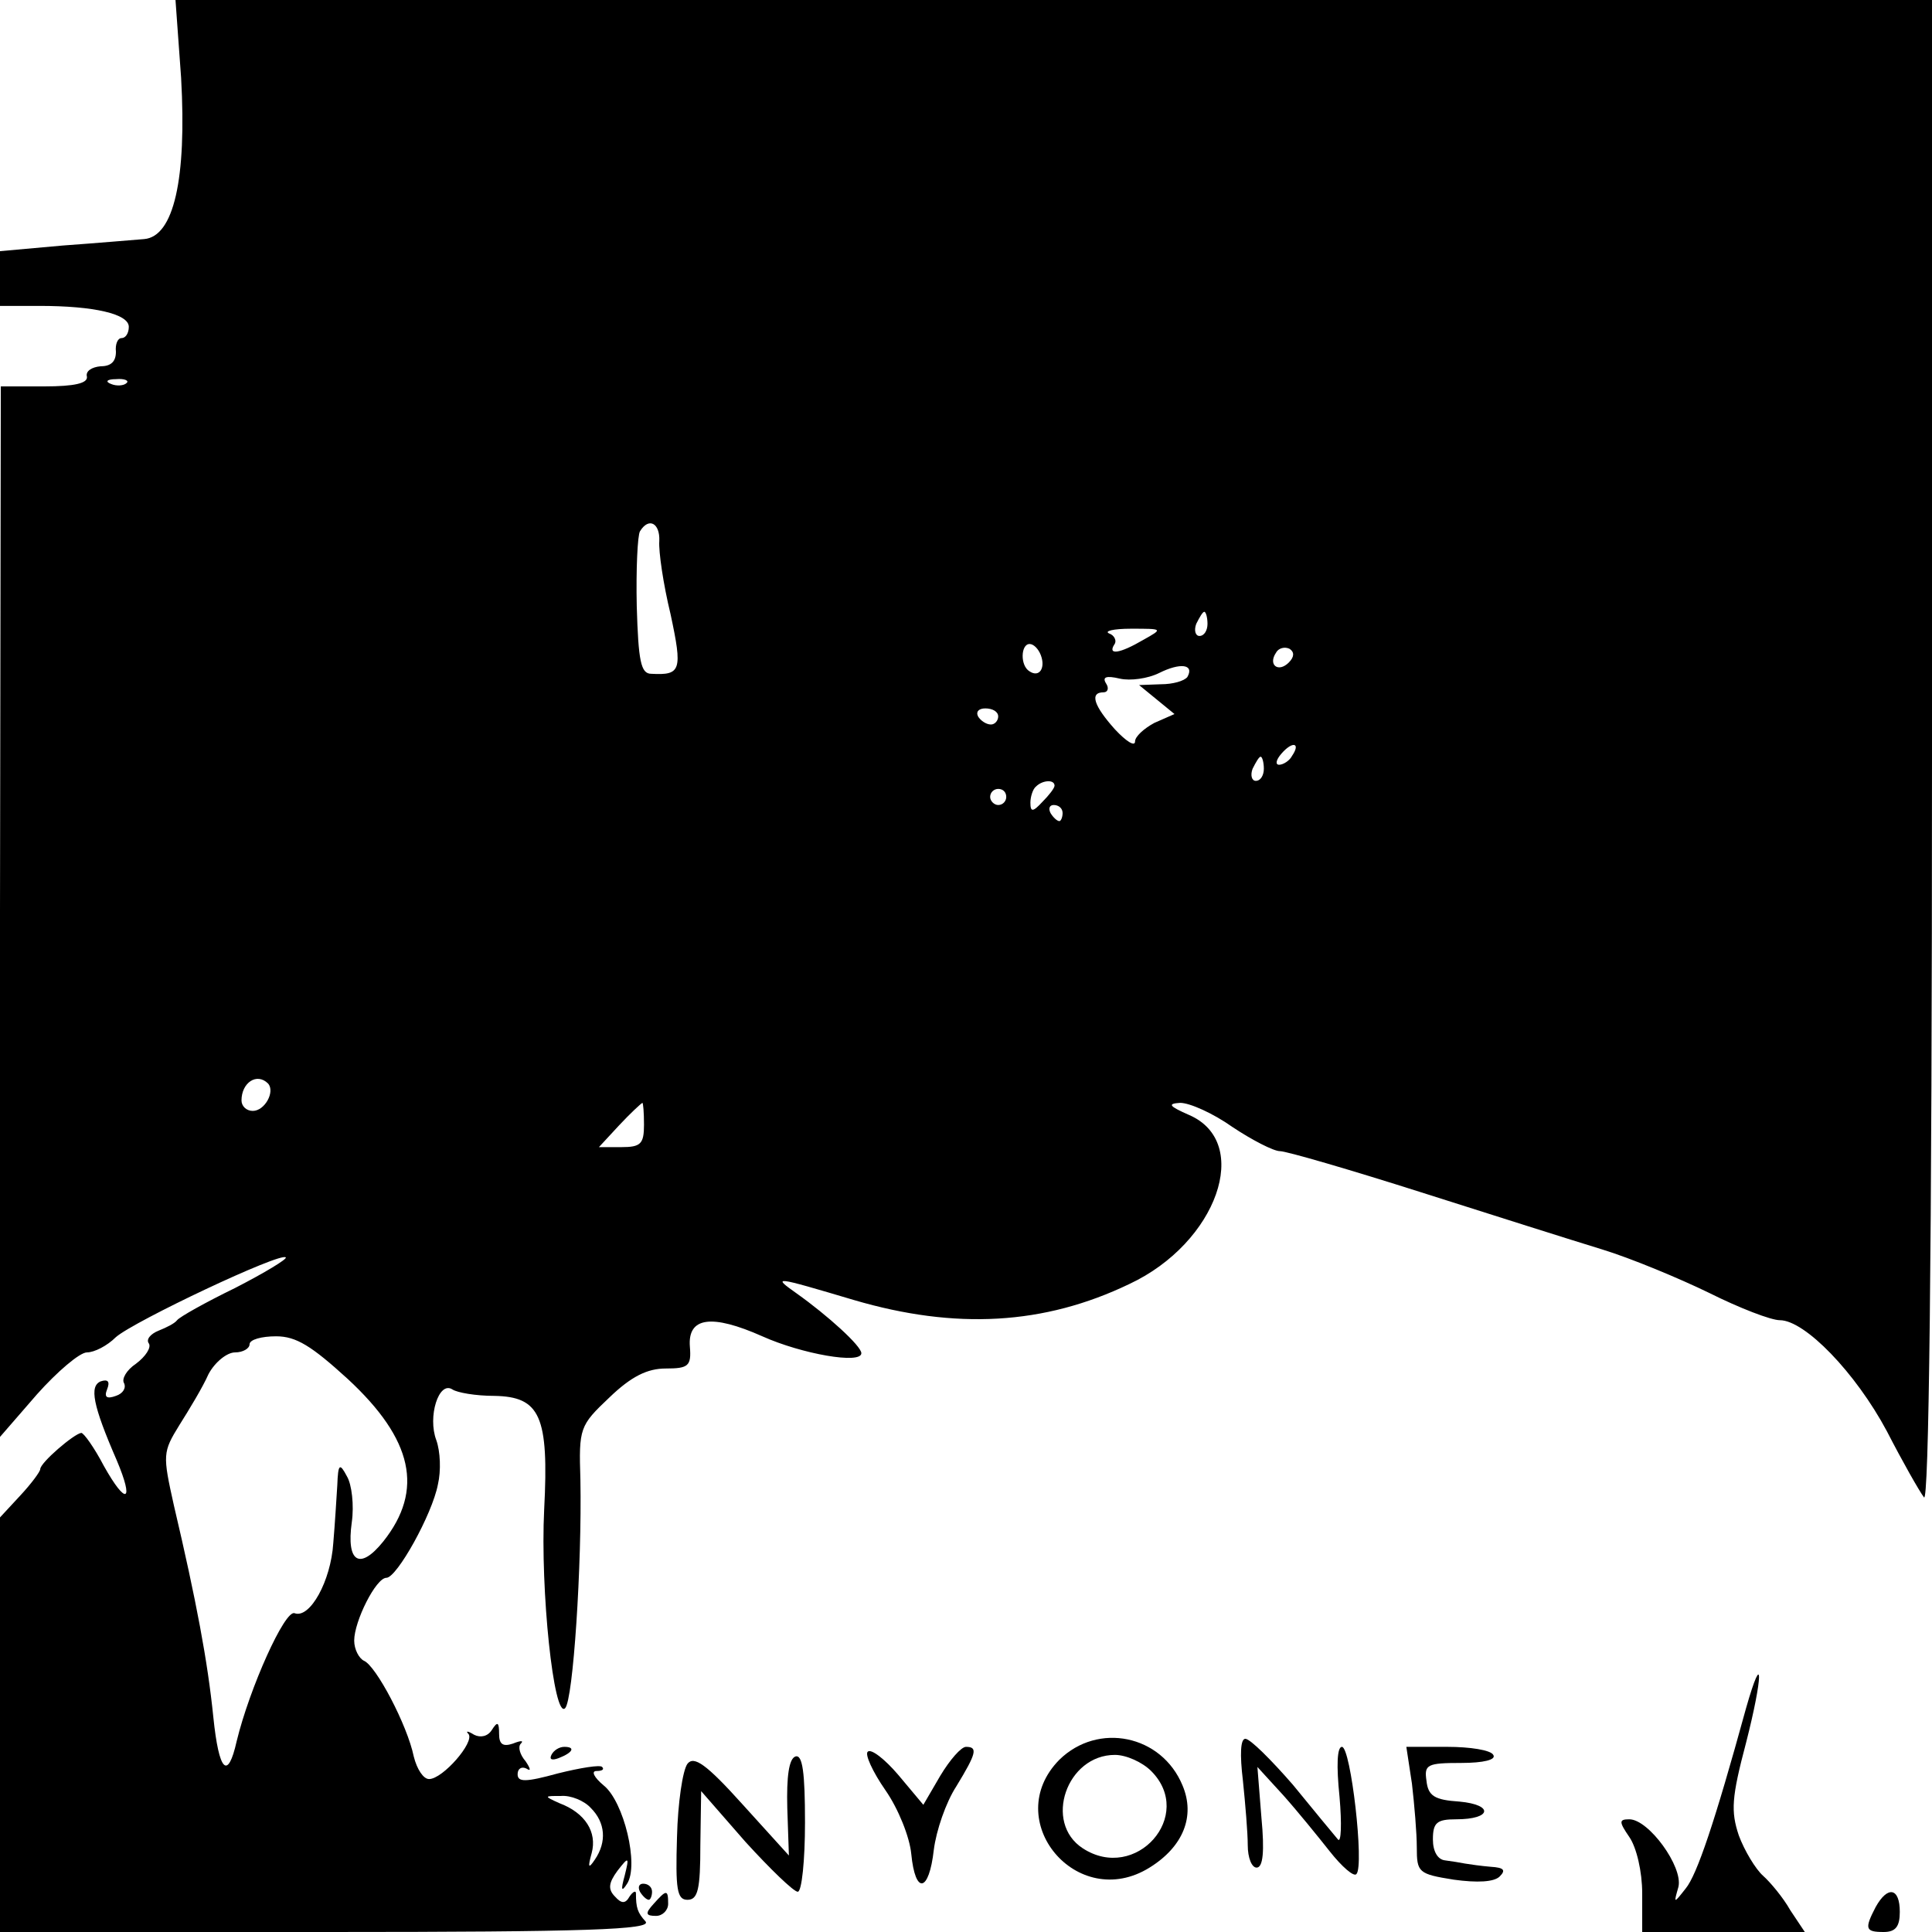 <?xml version="1.0" standalone="no"?>
<!DOCTYPE svg PUBLIC "-//W3C//DTD SVG 20010904//EN"
 "http://www.w3.org/TR/2001/REC-SVG-20010904/DTD/svg10.dtd">
<svg version="1.0" xmlns="http://www.w3.org/2000/svg"
 width="240pt" height="240pt" viewBox="0 0 240 240"
 preserveAspectRatio="xMidYMid meet">
<g transform="translate(0,240) scale(0.1,-0.1)"
fill="#000000" stroke="none">
<path d="M225 2303 c7 -125 -9 -197 -46 -200 -13 -1 -59 -5 -101 -8 l-78 -7 0
-34 0 -34 49 0 c68 0 111 -10 111 -26 0 -8 -4 -14 -9 -14 -5 0 -8 -8 -7 -17 0
-12 -6 -18 -19 -18 -11 -1 -19 -6 -17 -13 1 -8 -15 -12 -53 -12 l-54 0 -1
-652 0 -653 46 53 c25 28 53 52 62 52 9 0 25 8 36 19 23 20 205 106 211 99 2
-2 -26 -19 -63 -38 -37 -18 -69 -36 -72 -40 -3 -4 -13 -9 -23 -13 -10 -4 -16
-11 -12 -16 3 -5 -4 -16 -16 -25 -12 -8 -18 -19 -15 -24 3 -6 -1 -13 -10 -16
-11 -4 -15 -2 -11 8 4 10 1 13 -8 10 -14 -6 -10 -29 20 -98 22 -52 12 -57 -16
-7 -12 23 -25 41 -28 41 -9 -1 -51 -37 -51 -45 0 -3 -11 -18 -25 -33 l-25 -27
0 -257 0 -258 406 0 c324 0 404 3 396 13 -10 11 -12 17 -12 35 0 4 -4 2 -8 -4
-5 -9 -10 -9 -18 0 -9 9 -8 17 3 32 14 18 15 18 9 -6 -5 -18 -4 -21 3 -10 15
23 -4 102 -29 122 -12 10 -16 18 -9 18 7 0 10 2 7 5 -2 3 -27 -1 -55 -8 -40
-11 -50 -11 -50 -1 0 7 5 10 11 7 6 -4 5 0 -1 9 -7 8 -10 18 -6 22 4 4 0 4
-10 0 -12 -4 -17 -1 -17 12 0 15 -2 16 -9 5 -5 -8 -14 -10 -22 -6 -8 5 -11 5
-7 1 8 -10 -32 -56 -49 -56 -7 0 -15 12 -19 28 -8 39 -47 113 -62 119 -6 3
-12 14 -12 25 0 24 27 78 40 78 13 0 57 79 64 116 4 17 3 41 -2 55 -11 29 3
74 20 63 6 -4 29 -8 52 -8 57 -1 68 -25 62 -141 -5 -100 12 -261 26 -247 10
10 21 178 19 284 -2 64 -1 67 36 102 27 26 47 36 70 36 28 0 32 3 30 27 -3 37
27 41 90 13 49 -22 123 -35 123 -21 0 9 -42 47 -80 74 -31 22 -30 22 71 -8
126 -37 236 -31 342 20 109 51 153 176 74 210 -25 11 -27 14 -11 15 12 0 41
-13 65 -30 24 -16 51 -30 59 -30 8 0 87 -23 175 -51 88 -28 189 -60 225 -71
36 -11 96 -36 133 -54 38 -19 77 -34 88 -34 31 0 94 -65 133 -138 19 -37 40
-74 46 -82 6 -10 10 290 10 923 l0 937 -1091 0 -1091 0 7 -97z m-68 -379 c-3
-3 -12 -4 -19 -1 -8 3 -5 6 6 6 11 1 17 -2 13 -5z m662 -196 c-1 -13 5 -54 14
-91 15 -70 13 -76 -24 -74 -13 0 -16 16 -18 84 -1 46 1 88 4 93 11 18 25 10
24 -12z m681 -103 c0 -8 -4 -15 -10 -15 -5 0 -7 7 -4 15 4 8 8 15 10 15 2 0 4
-7 4 -15z m-80 -20 c-29 -17 -44 -19 -36 -6 4 5 0 12 -6 14 -7 3 5 6 27 6 40
0 40 0 15 -14z m-127 -19 c6 -16 -2 -28 -14 -20 -12 7 -11 34 0 34 5 0 11 -6
14 -14z m308 -9 c-13 -13 -26 -3 -16 12 3 6 11 8 17 5 6 -4 6 -10 -1 -17z
m-126 -18 c-4 -5 -18 -9 -33 -9 l-27 -1 22 -18 22 -18 -25 -11 c-13 -7 -24
-17 -24 -23 0 -7 -11 0 -25 15 -26 29 -32 46 -14 46 5 0 7 5 3 11 -5 8 0 10
17 6 13 -3 35 0 49 7 26 13 44 11 35 -5z m-235 -49 c0 -5 -4 -10 -9 -10 -6 0
-13 5 -16 10 -3 6 1 10 9 10 9 0 16 -4 16 -10z m365 -49 c-3 -6 -11 -11 -16
-11 -5 0 -4 6 3 14 14 16 24 13 13 -3z m-35 -16 c0 -8 -4 -15 -10 -15 -5 0 -7
7 -4 15 4 8 8 15 10 15 2 0 4 -7 4 -15z m-260 -21 c0 -3 -7 -12 -15 -20 -12
-13 -15 -13 -15 -1 0 7 3 17 7 20 8 8 23 9 23 1z m-60 -14 c0 -5 -4 -10 -10
-10 -5 0 -10 5 -10 10 0 6 5 10 10 10 6 0 10 -4 10 -10z m70 -20 c0 -5 -2 -10
-4 -10 -3 0 -8 5 -11 10 -3 6 -1 10 4 10 6 0 11 -4 11 -10z m-987 -336 c9 -10
-4 -34 -19 -34 -8 0 -14 6 -14 13 0 22 19 35 33 21z m467 -51 c0 -24 -4 -28
-28 -28 l-28 0 25 27 c14 15 27 27 29 28 1 0 2 -12 2 -27z m-368 -316 c81 -75
95 -138 44 -202 -29 -36 -46 -26 -39 24 3 21 0 47 -6 57 -9 17 -11 16 -12 -11
-1 -16 -3 -49 -5 -72 -3 -47 -29 -94 -48 -87 -12 5 -56 -93 -72 -159 -11 -49
-22 -38 -29 30 -7 69 -21 144 -49 263 -14 63 -14 66 7 100 12 19 29 47 36 63
8 15 23 27 33 27 10 0 18 5 18 10 0 6 15 10 33 10 25 0 44 -12 89 -53z m302
-533 c18 -18 20 -42 5 -64 -8 -12 -9 -10 -4 8 7 26 -8 50 -40 62 -20 9 -19 9
2 9 12 1 29 -6 37 -15z"/>
<path d="M2169 278 c-39 -142 -61 -207 -75 -224 -15 -19 -15 -19 -9 2 6 25
-37 84 -61 84 -13 0 -13 -3 0 -22 9 -13 16 -43 16 -70 l0 -48 101 0 101 0 -18
27 c-9 16 -25 35 -34 43 -9 8 -23 31 -30 50 -10 30 -9 47 9 115 21 82 22 120
0 43z"/>
<path d="M1316 214 c-74 -75 22 -190 112 -134 42 26 57 64 41 102 -26 63 -105
79 -153 32z m114 -14 c55 -55 -19 -139 -85 -96 -49 32 -20 116 40 116 14 0 34
-9 45 -20z"/>
<path d="M1544 188 c3 -29 6 -65 6 -80 0 -16 5 -28 11 -28 8 0 10 20 6 62 l-5
63 32 -35 c17 -19 43 -51 58 -70 15 -19 30 -32 33 -28 10 10 -7 158 -18 158
-6 0 -7 -23 -3 -62 3 -34 2 -58 -2 -53 -5 6 -30 36 -56 68 -27 31 -53 57 -59
57 -6 0 -7 -19 -3 -52z"/>
<path d="M685 220 c-3 -6 1 -7 9 -4 18 7 21 14 7 14 -6 0 -13 -4 -16 -10z"/>
<path d="M1078 224 c-4 -3 6 -25 22 -48 16 -23 30 -58 32 -79 5 -51 22 -48 28
5 3 24 15 59 28 79 25 41 27 49 12 49 -6 0 -20 -16 -32 -36 l-21 -36 -31 37
c-17 20 -34 33 -38 29z"/>
<path d="M1754 184 c3 -26 6 -61 6 -79 0 -31 2 -33 46 -40 29 -4 50 -3 57 4 8
8 5 11 -11 12 -12 1 -26 3 -32 4 -5 1 -17 3 -25 4 -9 1 -15 11 -15 26 0 21 5
25 29 25 44 0 47 18 4 22 -31 2 -39 7 -41 26 -3 20 1 22 43 22 28 0 44 4 40
10 -3 6 -29 10 -57 10 l-51 0 7 -46z"/>
<path d="M854 209 c-6 -8 -12 -49 -13 -91 -2 -65 0 -78 13 -78 13 0 16 13 16
68 l1 67 55 -63 c31 -34 60 -62 65 -62 5 0 9 39 9 86 0 62 -3 85 -12 82 -8 -3
-11 -25 -10 -64 l2 -59 -58 64 c-45 50 -60 60 -68 50z"/>
<path d="M795 50 c3 -5 8 -10 11 -10 2 0 4 5 4 10 0 6 -5 10 -11 10 -5 0 -7
-4 -4 -10z"/>
<path d="M812 35 c-11 -12 -10 -15 3 -15 8 0 15 7 15 15 0 18 -2 18 -18 0z"/>
<path d="M2330 31 c-14 -27 -13 -31 10 -31 15 0 20 7 20 25 0 30 -15 33 -30 6z"/>
</g>
</svg>
